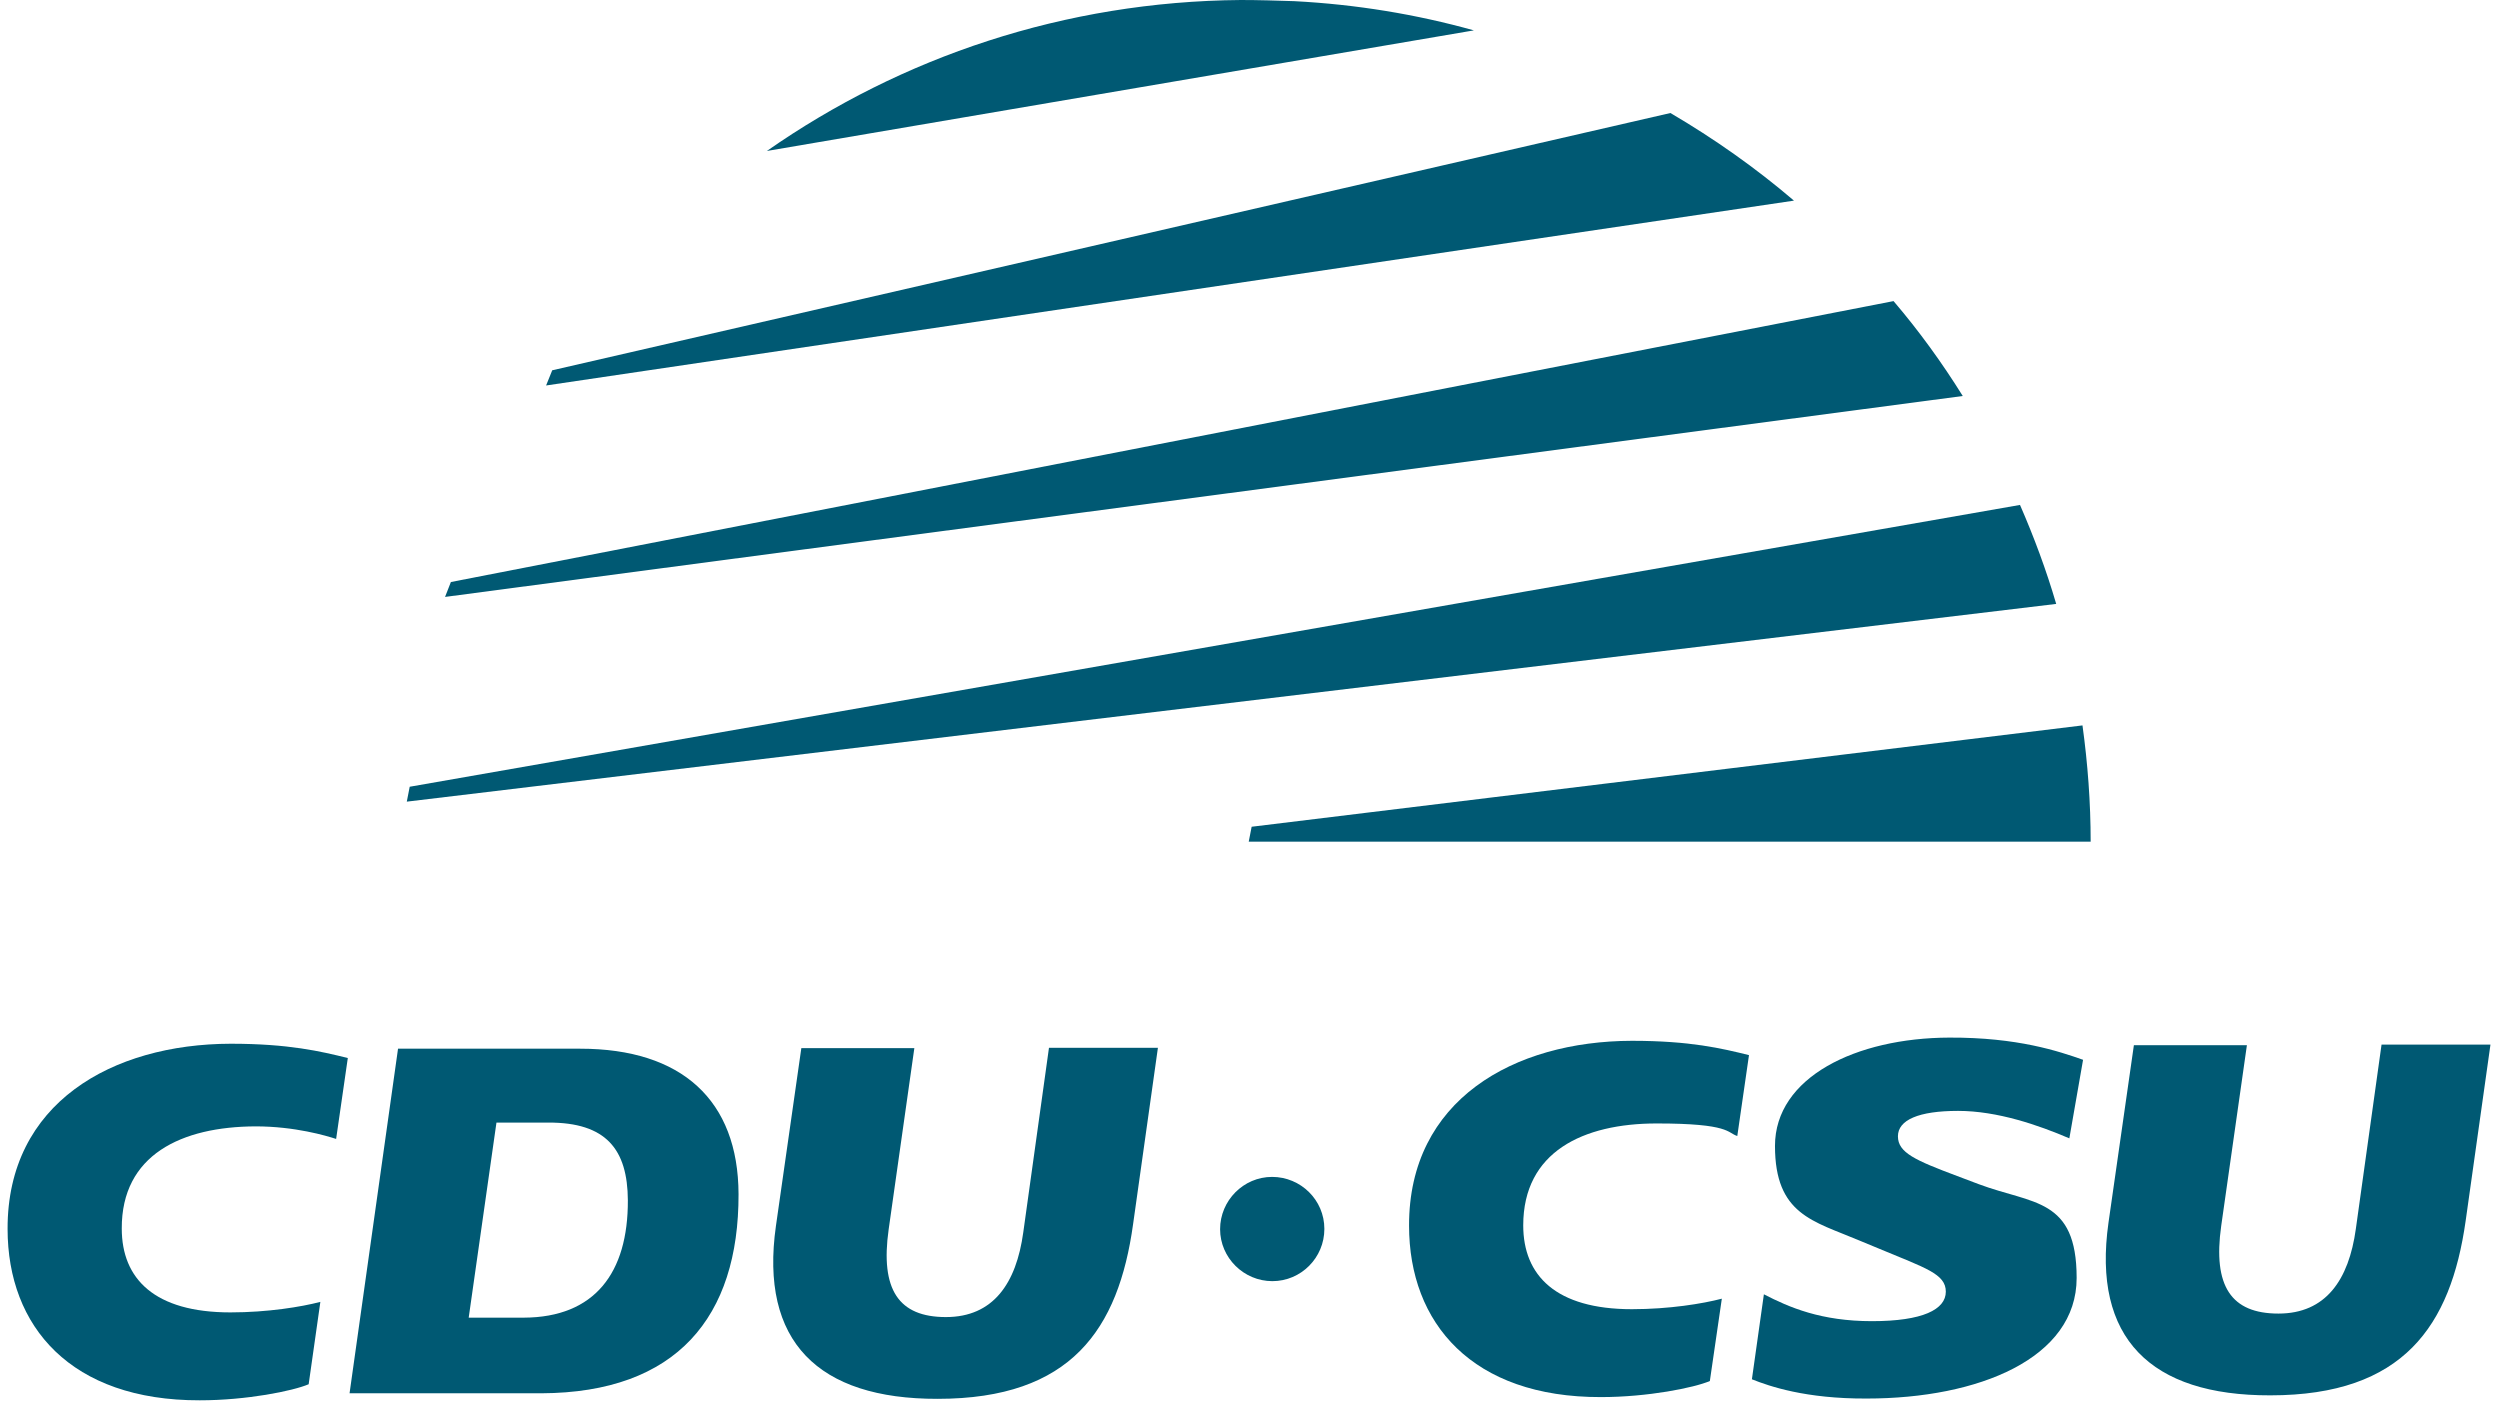 <svg xmlns="http://www.w3.org/2000/svg" width="146" height="82" viewBox="0 0 146 82" fill="none">
<path d="M114.625 23.126C113.414 21.182 112.067 19.323 110.583 17.584L26.332 33.99L25.991 34.86L114.625 23.126Z" fill="#005973"/>
<path d="M72.465 0C62.181 0.085 52.648 3.326 44.785 8.817L86.075 1.774C82.715 0.836 79.202 0.256 75.586 0.068C74.529 0.034 73.489 0 72.465 0Z" fill="#005973"/>
<path d="M31.892 22.512L104.767 11.717C102.533 9.807 100.111 8.101 97.553 6.6L32.25 21.625L31.892 22.512Z" fill="#005973"/>
<path d="M122.095 49.169C122.095 46.867 121.924 44.598 121.617 42.364L73.096 48.282L72.926 49.152H122.095V49.169Z" fill="#005973"/>
<path d="M120.082 35.269C119.503 33.291 118.786 31.364 117.968 29.488L23.927 45.946L23.757 46.816L120.082 35.269Z" fill="#005973"/>
<path d="M53.398 61.21H46.798C46.798 61.227 45.314 71.596 45.314 71.596C44.359 78.333 47.77 81.71 54.762 81.692C62.556 81.692 65.319 77.633 66.172 71.494L67.622 61.193H61.26C61.26 61.21 59.759 71.971 59.759 71.971C59.35 74.956 58.003 76.917 55.24 76.917C52.477 76.917 51.403 75.314 51.897 71.801L53.398 61.21Z" fill="#005973"/>
<path d="M18.709 76.03C17.6 76.32 15.639 76.644 13.456 76.644C9.021 76.644 7.111 74.683 7.111 71.749C7.094 67.435 10.608 65.797 14.922 65.78C17.225 65.78 19.05 66.326 19.63 66.514L20.312 61.789C18.726 61.397 16.867 60.954 13.473 60.954C6.549 60.971 0.426 64.416 0.443 71.767C0.443 77.48 4.144 81.795 11.665 81.778C14.411 81.778 17.105 81.232 18.026 80.84L18.709 76.03Z" fill="#005973"/>
<path d="M36.667 70.095C36.684 74.342 34.723 76.934 30.596 76.951H27.372L28.993 65.559H32.011C35.405 65.542 36.65 67.128 36.667 70.095ZM43.131 69.737C43.114 64.245 39.805 61.244 33.887 61.244H23.245C23.245 61.261 20.414 81.368 20.414 81.368H31.619C39.515 81.334 43.148 76.917 43.131 69.737Z" fill="#005973"/>
<path d="M131.219 61.039H124.619C124.619 61.056 123.135 71.408 123.135 71.408C122.18 78.145 125.591 81.505 132.584 81.488C140.361 81.488 143.124 77.429 143.993 71.306L145.443 61.005H139.082C139.082 61.022 137.581 71.767 137.581 71.767C137.171 74.751 135.824 76.713 133.061 76.713C130.298 76.713 129.224 75.109 129.718 71.596L131.219 61.039Z" fill="#005973"/>
<path d="M109.014 81.675C115.563 81.675 121.276 79.322 121.276 74.632C121.276 69.942 118.701 70.334 115.563 69.157L114.301 68.68C111.845 67.759 110.839 67.315 110.839 66.36C110.839 65.405 112.05 64.876 114.352 64.876C116.654 64.876 119.059 65.712 120.85 66.48L121.651 61.892C120.236 61.397 117.848 60.579 113.84 60.596C108.383 60.613 103.659 62.915 103.659 66.923C103.659 70.931 105.893 71.306 108.553 72.432L109.747 72.926C112.442 74.052 113.636 74.393 113.636 75.433C113.636 76.474 112.288 77.156 109.321 77.156C106.353 77.156 104.494 76.354 103.011 75.587L102.311 80.55C103.335 80.959 105.449 81.692 109.014 81.675Z" fill="#005973"/>
<path d="M100.555 75.843C99.446 76.133 97.485 76.457 95.302 76.457C90.867 76.457 88.957 74.495 88.957 71.562C88.957 67.264 92.454 65.61 96.751 65.61C101.049 65.61 100.862 66.156 101.458 66.343L102.141 61.619C100.555 61.227 98.713 60.783 95.302 60.783C88.394 60.8 82.272 64.245 82.289 71.579C82.289 77.275 85.973 81.607 93.494 81.59C96.24 81.59 98.934 81.044 99.855 80.652L100.555 75.843Z" fill="#005973"/>
<path d="M77.343 71.767C77.343 73.455 75.979 74.819 74.307 74.819C72.636 74.819 71.254 73.455 71.254 71.784C71.254 70.112 72.619 68.731 74.29 68.731C75.962 68.731 77.343 70.078 77.343 71.767Z" fill="#005973"/>
</svg>